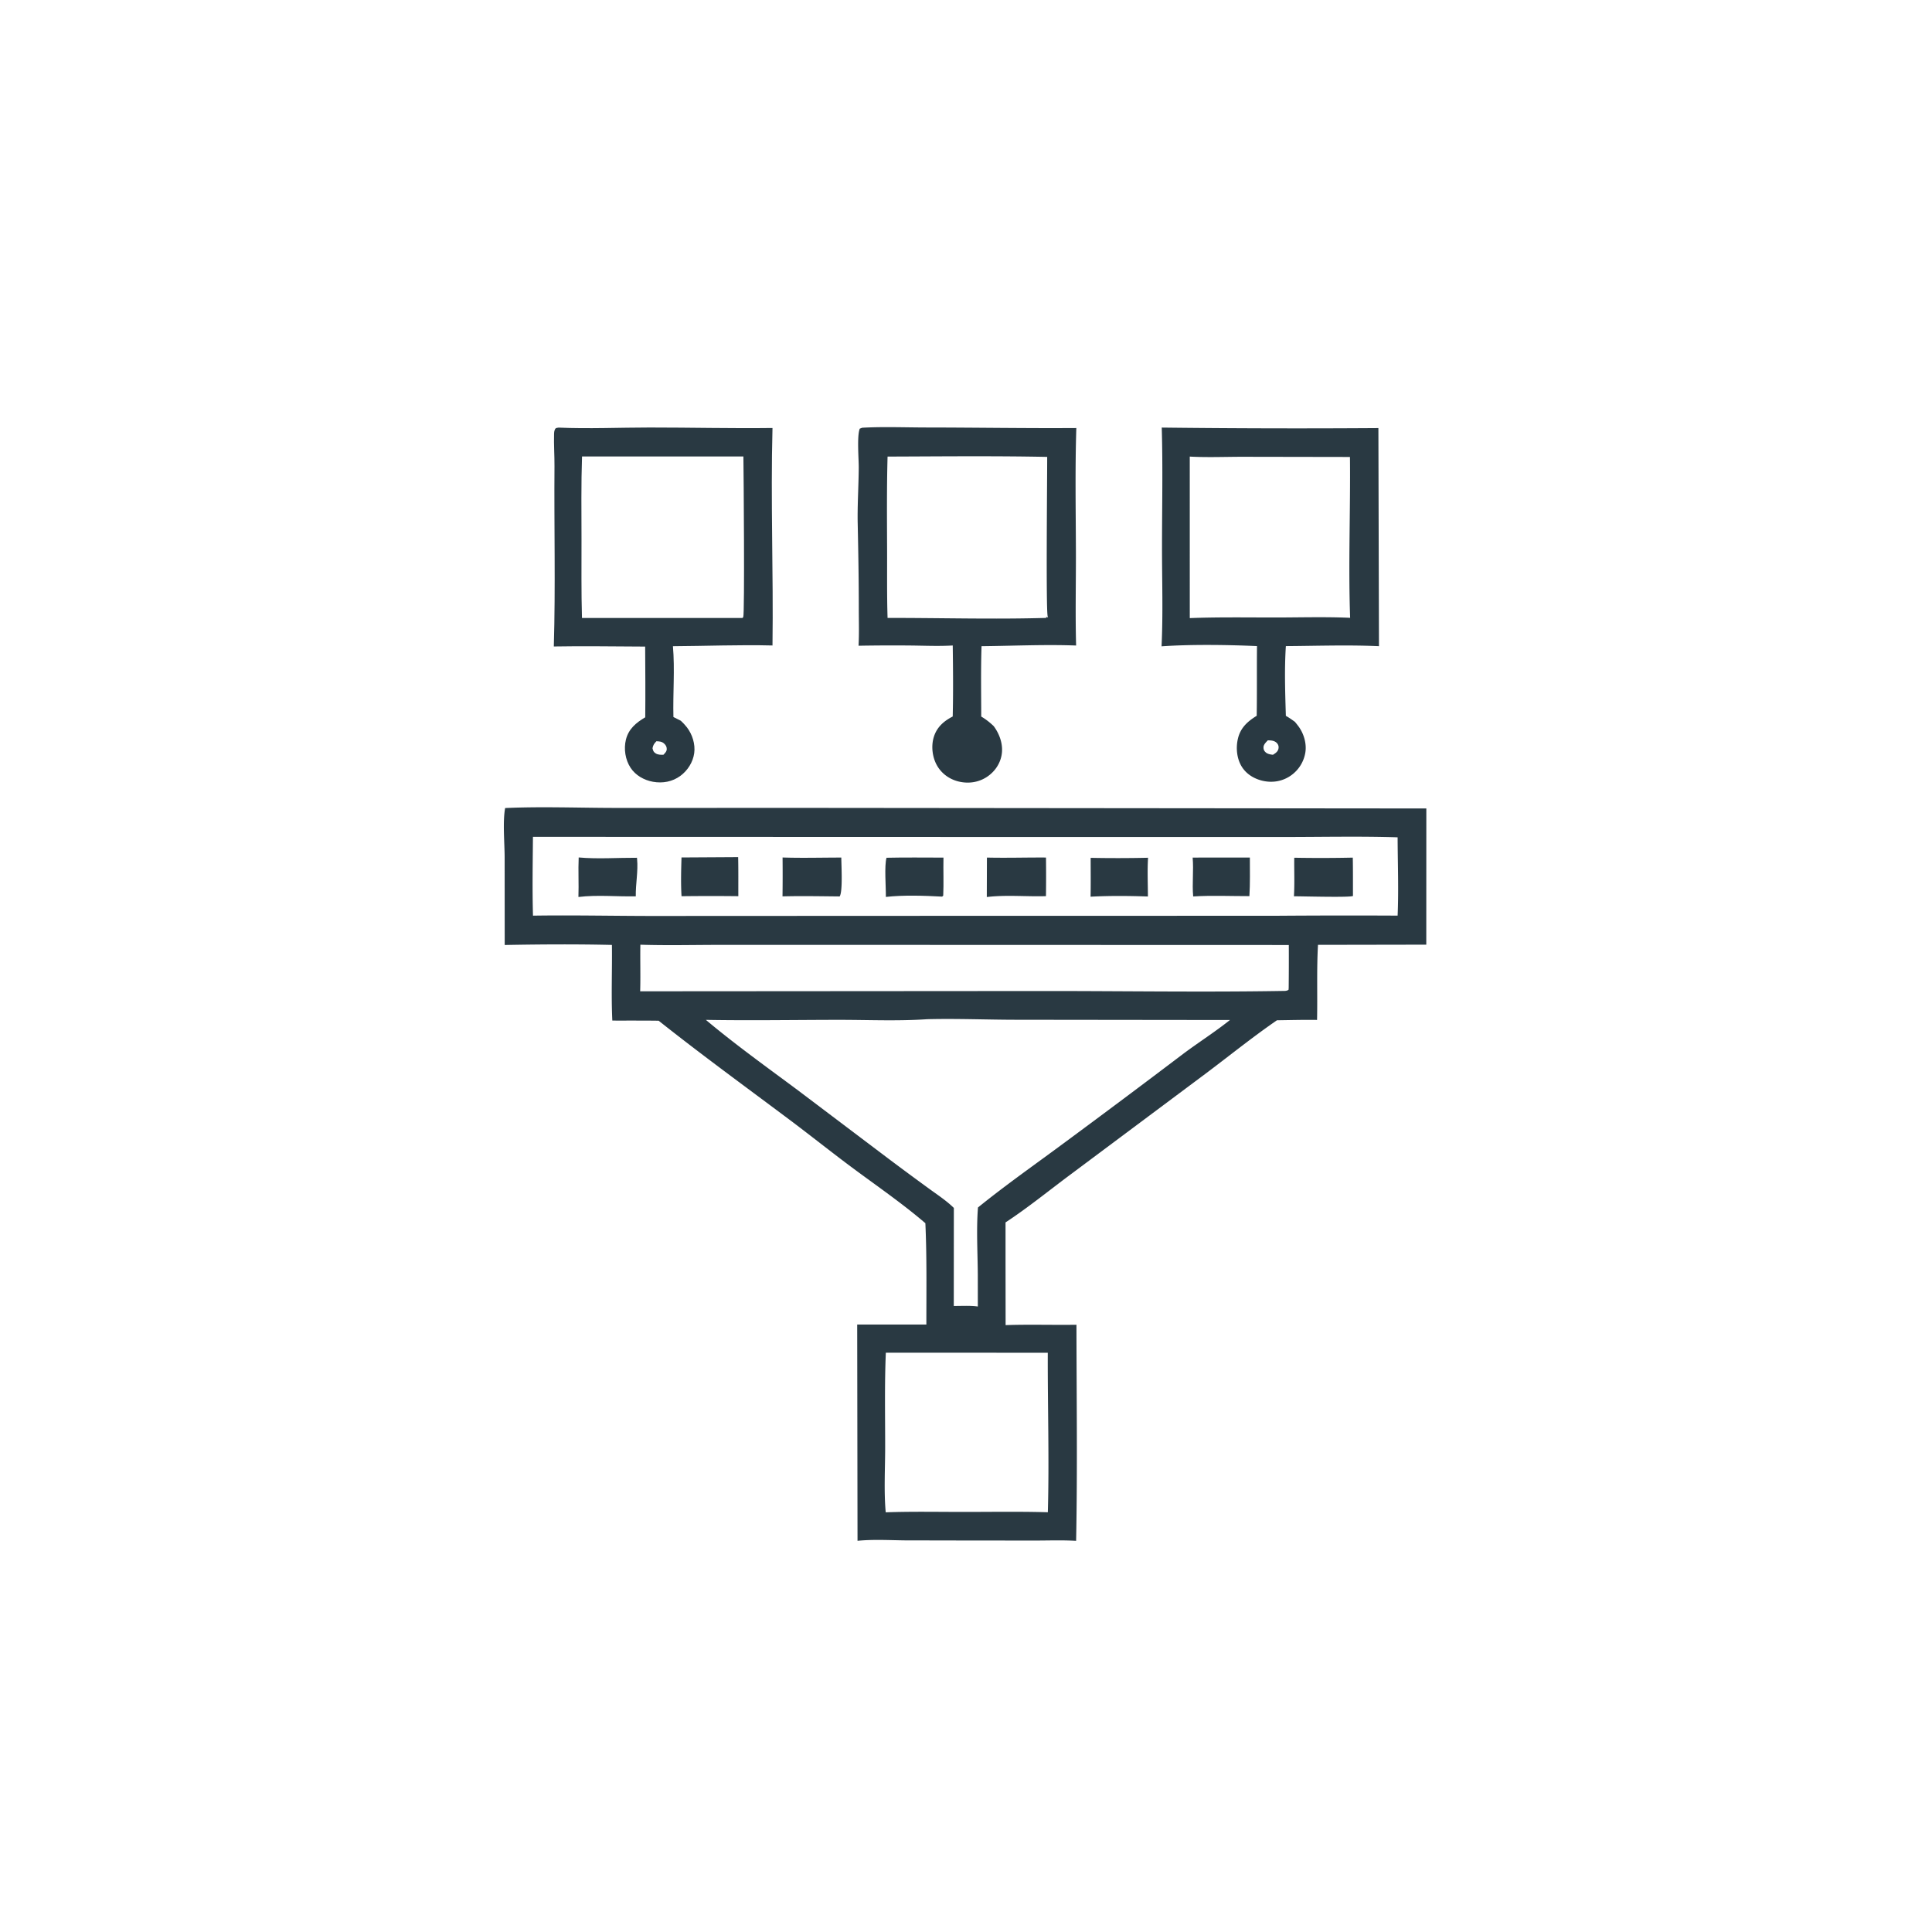 <svg version="1.1" xmlns="http://www.w3.org/2000/svg" style="display: block;" viewBox="0 0 2048 2048" width="1024" height="1024">
<path transform="translate(0,0)" fill="rgb(41,57,66)" d="M 1231.5 453.252 A 12297.1 12297.1 0 0 0 1461.16 453.795 L 1461.76 684.979 C 1428.79 683.507 1396.03 684.681 1363.07 684.895 C 1361.46 709.536 1362.33 734.182 1363.06 758.842 C 1366.43 760.671 1369.49 762.926 1372.62 765.132 A 120.325 120.325 0 0 1 1376.21 769.64 C 1382.04 777.394 1385.27 788.064 1383.72 797.733 A 37.055 37.055 0 0 1 1368.77 821.818 C 1360.21 827.987 1349.79 829.993 1339.49 827.889 C 1330.33 826.019 1321.72 821.118 1316.6 813.138 C 1310.99 804.394 1309.88 792.707 1312.31 782.738 C 1315.08 771.315 1322.59 764.668 1332.16 758.762 C 1332.55 734.141 1332.21 709.506 1332.47 684.882 C 1301.55 683.505 1262.11 682.96 1231.3 685.134 C 1232.95 650.389 1231.77 615.124 1231.78 580.329 C 1231.79 538.037 1232.75 495.519 1231.5 453.252 z M 1261.2 484.001 L 1261.22 655.218 C 1291.84 654.034 1322.6 654.594 1353.25 654.562 C 1379.14 654.536 1405.34 653.747 1431.19 654.913 C 1429.18 598.211 1431.62 541.162 1431 484.405 L 1317.99 484.211 C 1299.2 484.196 1279.93 485.037 1261.2 484.001 z M 1343.92 784.79 C 1342.05 786.794 1339.45 789.17 1339.37 792.111 C 1339.31 794.587 1340.11 796.19 1341.98 797.758 C 1343.85 799.332 1347.08 799.873 1349.4 800.084 C 1351.88 798.481 1354.39 797.021 1355.15 793.911 C 1355.67 791.793 1355.3 789.826 1353.92 788.11 C 1351.46 785.058 1347.51 784.802 1343.92 784.79 z"/>
<path transform="translate(0,0)" fill="rgb(41,57,66)" d="M 913.96 453.424 C 936.653 452.176 959.948 453.139 982.695 453.158 C 1035.45 453.204 1088.2 454.105 1140.95 453.751 C 1139.57 497.295 1140.38 541.065 1140.51 584.638 C 1140.61 617.806 1139.79 651.146 1140.73 684.282 C 1107.35 683.056 1073.85 684.654 1040.47 684.99 C 1039.65 709.809 1040.11 734.74 1040.15 759.575 C 1045.2 762.592 1049.17 765.689 1053.39 769.745 L 1053.95 770.519 C 1060.1 779.183 1063.7 790.115 1061.67 800.762 C 1059.85 810.323 1054 818.49 1045.86 823.747 C 1036.91 829.529 1026.17 830.93 1015.9 828.361 C 1006.45 825.997 998.271 820.135 993.387 811.663 C 988.318 802.871 986.879 791.073 989.842 781.348 C 993.04 770.849 1000.45 764.369 1009.92 759.52 C 1010.52 734.475 1010.28 709.284 1009.95 684.233 C 995.096 685.127 980.225 684.426 965.356 684.273 A 1992.5 1992.5 0 0 0 910.094 684.502 C 910.815 671.53 910.362 658.356 910.366 645.363 C 910.376 615.115 909.845 585.121 909.2 554.907 C 908.784 535.41 910.172 515.463 910.302 495.891 C 910.368 486.106 908.253 462.448 911.379 454.417 L 913.96 453.424 z M 940.857 483.998 C 939.945 516.985 940.242 550.095 940.359 583.095 C 940.443 607.046 940.109 631.092 940.857 655.029 C 996.859 654.941 1053 656.65 1108.97 655.006 L 1109.15 653.617 L 1109.49 654.252 L 1111.01 654.272 C 1110.88 653.978 1110.71 653.696 1110.61 653.39 C 1108.62 647.559 1110.13 504.625 1110.06 484.334 C 1053.72 483.202 997.212 483.806 940.857 483.998 z"/>
<path transform="translate(0,0)" fill="rgb(41,57,66)" d="M 592.171 453.285 C 624.074 454.688 656.677 453.191 688.649 453.18 C 732.065 453.165 775.441 454.252 818.873 453.701 C 816.824 530.515 819.898 607.406 818.872 684.235 C 783.701 683.355 748.506 684.81 713.341 685.008 C 715.463 709.646 713.22 735.258 713.855 760.066 L 721.719 764.034 C 724.006 766.204 726.203 768.462 728.13 770.965 C 733.936 778.511 737.187 788.84 735.902 798.333 C 734.609 807.875 729.003 816.68 721.322 822.388 C 712.858 828.679 702.421 830.575 692.141 828.71 C 682.704 826.997 673.688 821.932 668.376 813.793 C 662.833 805.303 661.08 793.904 663.492 784.079 C 666.287 772.691 674.325 766.033 683.984 760.383 C 684.239 735.402 684.042 710.388 683.895 685.406 C 651.64 685.327 619.321 684.696 587.072 685.292 C 588.932 621.757 587.298 558.024 587.777 494.457 C 587.862 483.081 586.994 471.4 587.336 460.105 C 587.395 458.177 587.518 456.544 588.463 454.818 C 589.255 453.372 590.693 453.594 592.171 453.285 z M 616.978 483.854 C 615.972 513.13 616.383 542.502 616.421 571.795 C 616.456 599.543 616.104 627.372 616.917 655.104 L 786.932 655.113 C 787.25 654.768 787.718 654.517 787.885 654.079 C 789.472 649.908 788.308 500.753 788.036 483.874 L 616.978 483.854 z M 695.802 785.754 C 693.398 788.29 692.378 789.694 691.688 793.147 C 692.357 795.746 692.593 797.086 695.07 798.639 C 697.53 800.181 700.447 800.14 703.222 800.107 C 704.898 798.328 706.802 796.625 706.786 793.953 C 706.772 791.472 705.725 789.75 703.902 788.123 C 701.494 785.975 698.819 785.863 695.802 785.754 z"/>
<path transform="translate(0,0)" fill="rgb(41,57,66)" d="M 535.487 856.555 C 573.876 854.841 612.984 856.367 651.461 856.431 L 864.999 856.405 L 1511.97 857.012 L 1511.92 1001.38 L 1397.12 1001.58 C 1395.64 1028.05 1396.69 1054.66 1396.14 1081.17 C 1381.97 1080.96 1367.78 1081.34 1353.61 1081.54 C 1327.92 1099.18 1303.24 1119.17 1278.29 1137.88 L 1134.43 1245.3 C 1111.84 1262.1 1089.45 1280.38 1065.91 1295.8 L 1065.91 1336.5 L 1065.99 1404.68 C 1090.99 1403.81 1116.07 1404.67 1141.09 1404.29 C 1141.17 1480.59 1142.23 1557.06 1140.73 1633.34 C 1126.24 1632.5 1111.49 1633.04 1096.97 1633.05 L 1020.26 1632.98 L 959.047 1632.86 C 942.365 1632.66 925.648 1631.69 909.008 1633.3 L 908.66 1404.07 L 981.991 1404.05 C 981.958 1368.32 982.557 1332.34 980.931 1296.65 C 954.526 1273.99 924.795 1253.95 896.978 1232.97 C 876.801 1217.76 857.019 1202.02 836.798 1186.87 C 790.429 1152.14 743.584 1118.04 698.202 1082.01 C 681.839 1081.78 665.455 1081.9 649.088 1081.86 C 647.795 1055.2 649.016 1028.37 648.656 1001.67 C 610.896 1000.78 572.777 1001.02 535.011 1001.73 L 534.942 908.305 C 534.854 893.145 532.806 870.628 535.487 856.555 z M 564.943 887.089 C 564.727 914.943 564.19 942.777 564.995 970.626 C 606.939 969.985 648.985 970.926 690.941 970.959 L 952.727 970.838 L 1351.95 970.758 A 10236.9 10236.9 0 0 1 1481.54 970.599 C 1482.71 943.019 1481.64 915.201 1481.53 887.587 C 1440.31 886.306 1398.76 887.304 1357.5 887.254 L 1126.63 887.262 L 564.943 887.089 z M 982.569 1080.42 C 951.7 1082.53 919.84 1081.05 888.864 1081.08 C 842.033 1081.12 795.062 1081.94 748.246 1081.1 C 779.502 1107.35 813.267 1131.52 846.026 1155.9 L 942.105 1228.47 A 3721.18 3721.18 0 0 0 984.376 1259.71 C 993.331 1266.27 1003.21 1272.68 1011.12 1280.47 L 1011.05 1384.37 C 1019.34 1384.45 1028.36 1383.8 1036.54 1384.96 L 1036.51 1350.91 C 1036.34 1327.51 1034.89 1303.26 1036.69 1279.98 C 1065.9 1256.32 1096.95 1234.56 1127.15 1212.19 A 12574.8 12574.8 0 0 0 1254.46 1116.96 C 1270.66 1104.85 1288.04 1093.86 1303.79 1081.26 L 1078.24 1081 C 1046.43 1080.99 1014.34 1079.59 982.569 1080.42 z M 678.819 1001.43 C 678.525 1017.88 679.089 1034.39 678.611 1050.82 L 1104.82 1050.52 C 1189.35 1050.46 1274.11 1051.85 1358.6 1050.46 C 1361.12 1050.41 1363.74 1050.72 1365.9 1049.24 L 1366.06 1047.25 A 2919.35 2919.35 0 0 0 1366.19 1001.75 L 930.51 1001.62 L 764.488 1001.62 C 735.994 1001.59 707.273 1002.36 678.819 1001.43 z M 939.025 1433.92 C 937.601 1467.35 938.34 1501 938.308 1534.46 C 938.287 1557.04 936.885 1580.7 938.9 1603.13 C 966.509 1602.14 994.289 1602.71 1021.92 1602.71 C 1051.5 1602.7 1081.19 1602.2 1110.75 1603.05 C 1112.33 1546.79 1110.48 1490.26 1110.69 1433.97 L 939.025 1433.92 z"/>
<path transform="translate(0,0)" fill="rgb(41,57,66)" d="M 1264.26 909.071 L 1324.91 909.015 C 1324.89 922.611 1325.26 936.373 1324.42 949.939 C 1304.63 949.968 1284.57 949.032 1264.82 950.27 C 1263.58 936.596 1265.45 922.778 1264.26 909.071 z"/>
<path transform="translate(0,0)" fill="rgb(41,57,66)" d="M 1156.15 909.344 A 1445.83 1445.83 0 0 0 1216.99 909.255 C 1216.13 922.789 1216.82 936.749 1216.83 950.33 C 1196.79 949.641 1176.08 949.439 1156.05 950.537 C 1156.35 936.823 1156.14 923.063 1156.15 909.344 z"/>
<path transform="translate(0,0)" fill="rgb(41,57,66)" d="M 722.423 908.954 L 782.473 908.598 C 782.788 922.381 782.609 936.21 782.659 949.998 A 2422.73 2422.73 0 0 0 722.45 950.029 C 721.626 936.483 722.022 922.525 722.423 908.954 z"/>
<path transform="translate(0,0)" fill="rgb(41,57,66)" d="M 613.433 908.941 C 633.712 910.773 654.82 909.153 675.22 909.276 L 675.342 910.626 C 676.585 923.593 673.723 937.002 673.951 950.138 C 653.91 950.57 633.036 948.395 613.155 950.844 C 613.654 936.871 612.797 922.852 613.433 908.941 z"/>
<path transform="translate(0,0)" fill="rgb(41,57,66)" d="M 939.741 909.258 C 959.848 908.802 980.009 909.099 1000.12 909.1 C 999.819 922.544 1000.48 935.995 999.855 949.439 L 998.706 950.451 C 979.534 949.435 958.17 948.655 939.059 950.77 C 939.201 940.426 937.302 917.954 939.741 909.258 z"/>
<path transform="translate(0,0)" fill="rgb(41,57,66)" d="M 1371.97 909.231 A 1572.19 1572.19 0 0 0 1434.01 909.116 C 1434.28 922.65 1434.14 936.219 1434.2 949.757 C 1431 951.541 1380.25 950.072 1371.62 950.1 C 1372.44 936.591 1371.78 922.787 1371.97 909.231 z"/>
<path transform="translate(0,0)" fill="rgb(41,57,66)" d="M 829.555 908.981 C 850.215 909.646 871.134 909.057 891.817 909.059 C 891.837 917.006 893.527 945.264 890.059 950.261 C 869.88 950.08 849.666 949.659 829.491 950.194 A 1715.67 1715.67 0 0 0 829.555 908.981 z"/>
<path transform="translate(0,0)" fill="rgb(41,57,66)" d="M 1046.18 909.067 C 1067.01 909.539 1087.94 908.901 1108.79 909.021 A 1594.91 1594.91 0 0 1 1108.76 949.957 C 1088.08 950.592 1066.58 948.404 1046.05 950.889 L 1046.18 909.067 z"/>
</svg>
